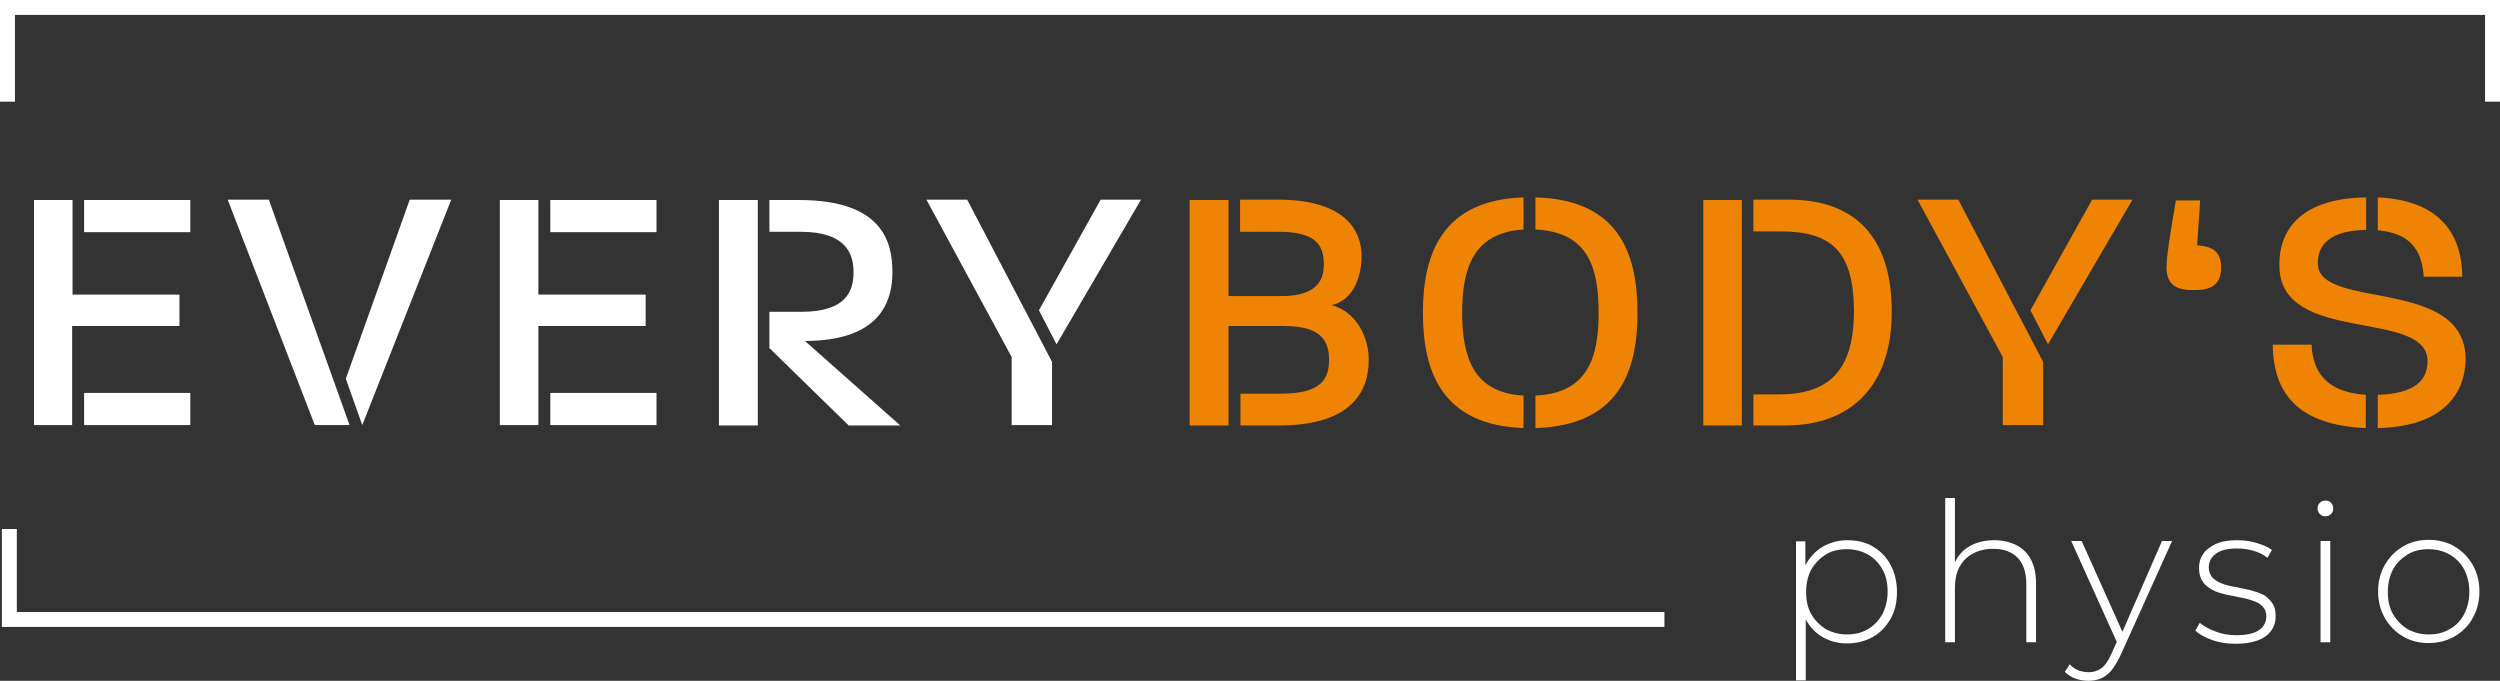 <svg xmlns="http://www.w3.org/2000/svg" xmlns:xlink="http://www.w3.org/1999/xlink" id="Ebene_1" x="0px" y="0px" viewBox="0 0 668.7 182.1" style="enable-background:new 0 0 668.7 182.1;" xml:space="preserve"><rect x="0" y="0" width="668.7" height="182.1" fill="#333333" stroke="none"/><style type="text/css">	.st0{fill:#FFFFFF;}	.st1{fill:#EF8304;}</style><g>	<path class="st0" d="M19.3,87.2v26.5H9.1V53.5h10.3v25.3H48v8.4L19.3,87.2L19.3,87.2z M22.5,62.1v-8.6h28.4v8.6H22.5L22.5,62.1z   M22.5,113.7v-8.6h28.4v8.6H22.5L22.5,113.7z"></path></g><g>	<path class="st0" d="M84.2,113.7L60.9,53.4h11l21.6,60.3H84.2L84.2,113.7z M96.9,113.7l-4.4-12.4l17.1-47.9h11.1L96.9,113.7  L96.9,113.7z"></path></g><g>	<path class="st0" d="M144,87.2v26.5h-10.3V53.5H144v25.3h28.7v8.4L144,87.2L144,87.2z M147.2,62.1v-8.6h28.4v8.6H147.2L147.2,62.1z   M147.2,113.7v-8.6h28.4v8.6H147.2L147.2,113.7z"></path></g><g>	<path class="st0" d="M192.3,113.7V53.5h10.4v60.3h-10.4V113.7z M226.9,113.7l-21.1-20.6v-9.7h8.6c12.2,0,13.9-5.8,13.9-10.6  c0-4.7-1.8-10.8-14.1-10.8h-8.4v-8.5h7.9c22.7,0,25,11.6,25,19.3c0,14.9-11.9,18.4-23.4,18.4l25.5,22.6h-13.9V113.7z"></path></g><g>	<path class="st0" d="M270.6,113.7V95.5l-22.8-42.1h10.9l22.7,43.4v16.9L270.6,113.7L270.6,113.7z M282.6,92.1l-4.7-9.1l16.5-29.6  h10.8L282.6,92.1L282.6,92.1z"></path></g><g>	<path class="st1" d="M342.2,113.8h-10.4v-8.5h10.7c11.1,0,13-4,13-9.2c0-8-6.4-8.9-12.8-8.9h-14.1v26.6h-10.4V94.9V53.5h10.4v25.7  h14.1c9.7,0,11.4-4.4,11.4-8.5c0-5-2-8.7-12-8.7h-10.4v-8.6h10c16.6,0,22.7,6.9,22.5,15.8c-0.3,5.5-2.4,11.1-8,12.4  c6.5,1.8,9.9,8.4,9.9,14.5C366.2,105.4,360.7,113.8,342.2,113.8L342.2,113.8z"></path></g><g>	<path class="st1" d="M380.6,83.6c0-16,5.4-30.1,26.9-30.8v8.6c-13.4,0.8-16.4,10.4-16.4,22.2c0,11.9,3,21.5,16.4,22.2v8.7  C385.8,113.7,380.6,99.6,380.6,83.6L380.6,83.6z M410.7,114.5v-8.7c14-0.6,16.9-10.2,16.9-22.1c0-12.1-2.8-21.7-16.9-22.3v-8.6  c22.1,0.6,27.3,14.7,27.3,30.9C438,99.7,432.8,113.8,410.7,114.5L410.7,114.5z"></path></g><g>	<path class="st1" d="M455.6,113.8V94.9V53.5h10.3v60.3H455.6L455.6,113.8z M477.6,113.8H469v-8.3h6.7c13.3,0,20.2-6.1,20.2-22.4  c-0.1-16.4-6.5-21.2-19.7-21.2H469v-8.5h9.5c18.1,0,27.5,10.5,27.5,29.8C506.1,102.4,495.9,113.8,477.6,113.8L477.6,113.8z"></path></g><g>	<path class="st1" d="M535.7,113.7V95.5l-22.8-42.1h10.9l22.7,43.4v16.9L535.7,113.7L535.7,113.7z M547.8,92.1l-4.7-9.1l16.5-29.6  h10.8L547.8,92.1L547.8,92.1z"></path></g><g>	<path class="st1" d="M586.7,77.6c-4.2,0-7.2-1.1-7.2-6.1c0-0.7,0.1-1.7,0.2-3c0.5-4.6,2.3-14.9,2.3-14.9h6.5l-0.8,12  c0.4,0,0.8,0.1,0.9,0.1c3.6,0.4,5.5,2,5.5,5.8C594.1,76.5,591.1,77.6,586.7,77.6L586.7,77.6z"></path></g><g>	<path class="st1" d="M607.9,92.2h10.4c0.3,7.1,3.8,12.7,14.5,13.4v8.9C614.7,113.7,608.1,105.3,607.9,92.2L607.9,92.2z M636,114.5  v-8.9c10.1-0.3,13.1-4,13.3-8.5c0.9-14.9-39.3-4.5-39.6-25.8c-0.3-10.6,6.7-18.3,23.2-18.5v8.7c-9.1,0.1-13.2,3.6-12.9,9.3  c0.6,12.1,39.5,3.3,39.5,25.3C659.4,104.6,654.2,114.1,636,114.5L636,114.5z M648.3,74c-0.5-7.5-4-11.7-12.3-12.4v-8.8  c15.7,0.7,22.5,8.9,22.6,21.2H648.3L648.3,74z"></path></g><path class="st0" d="M445.2,167.7H0.5v-26.2h4v22.2h440.7V167.7z M668.7,27.2h-4V4H4v23.2H0V0h668.7V27.2z"></path><g>	<path class="st0" d="M501,146.2c-2-1.2-4.3-1.7-6.9-1.7c-2.4,0-4.5,0.6-6.5,1.7c-1.9,1.1-3.4,2.7-4.6,4.8c0,0.1,0,0.1-0.1,0.2v-6.4  h-2.5V182h2.6v-16.3c1.1,2,2.6,3.6,4.5,4.7c1.9,1.1,4.1,1.7,6.5,1.7c2.6,0,4.9-0.6,6.9-1.7s3.6-2.8,4.8-4.9  c1.2-2.1,1.7-4.5,1.7-7.2s-0.6-5.1-1.7-7.2C504.6,149,503,147.4,501,146.2z M503.5,164.3c-1,1.7-2.3,3.1-3.9,4  c-1.7,1-3.5,1.4-5.6,1.4s-3.9-0.5-5.6-1.4c-1.6-1-2.9-2.3-3.9-4s-1.4-3.7-1.4-6s0.5-4.3,1.4-6c1-1.7,2.3-3,3.9-4s3.5-1.4,5.6-1.4  s4,0.5,5.6,1.4c1.7,1,3,2.3,3.9,4c1,1.7,1.4,3.7,1.4,6C504.9,160.5,504.4,162.5,503.5,164.3z"></path></g><g>	<path class="st0" d="M539.3,145.8c-1.6-0.8-3.6-1.3-5.8-1.3c-2.8,0-5.1,0.6-7,1.8c-1.6,1-2.8,2.4-3.6,4.1v-17.2h-2.6v38.6h2.6  v-14.5c0-2.2,0.4-4.1,1.2-5.6s2-2.8,3.6-3.6c1.6-0.9,3.4-1.3,5.5-1.3c2.8,0,4.9,0.8,6.5,2.4c1.5,1.6,2.3,3.9,2.3,7v15.6h2.6V156  c0-2.5-0.5-4.7-1.4-6.4S540.9,146.6,539.3,145.8z"></path></g><g>	<path class="st0" d="M567.7,169l-10.9-24.3H554l12.2,27l-1.5,3.3c-0.8,1.8-1.7,3.1-2.7,3.8s-2.1,1-3.3,1c-1,0-2-0.2-2.8-0.5  s-1.6-0.9-2.3-1.6l-1.3,2c0.8,0.8,1.7,1.4,2.8,1.8s2.3,0.6,3.5,0.6s2.3-0.2,3.3-0.6c1-0.4,1.9-1.1,2.8-2.1c0.8-1,1.6-2.3,2.4-3.9  l13.9-30.8h-2.7L567.7,169z"></path></g><g>	<path class="st0" d="M605.2,159c-1.1-0.5-2.3-0.9-3.5-1.2c-1.3-0.3-2.6-0.5-3.8-0.8c-1.3-0.2-2.5-0.5-3.5-0.9  c-1.1-0.4-1.9-0.9-2.6-1.6c-0.6-0.7-1-1.6-1-2.7c0-1.5,0.6-2.7,1.8-3.6c1.2-1,3.2-1.5,5.8-1.5c1.5,0,2.9,0.2,4.3,0.6  c1.4,0.4,2.7,1,3.8,1.9l1.2-2.1c-1.1-0.8-2.5-1.4-4.2-1.9s-3.4-0.7-5.1-0.7c-2.3,0-4.2,0.3-5.7,1s-2.7,1.6-3.4,2.7  c-0.8,1.1-1.1,2.4-1.1,3.7c0,1.5,0.3,2.7,1,3.7c0.6,0.9,1.5,1.6,2.6,2.2s2.3,0.9,3.5,1.2c1.3,0.3,2.6,0.5,3.8,0.8  c1.3,0.2,2.5,0.5,3.5,0.9c1.1,0.3,1.9,0.8,2.6,1.5c0.6,0.6,1,1.5,1,2.6c0,1.5-0.6,2.8-1.9,3.7c-1.2,0.9-3.3,1.4-6.1,1.4  c-2,0-3.9-0.3-5.6-1c-1.7-0.6-3.1-1.4-4.2-2.3l-1.2,2.1c1.1,1,2.6,1.8,4.5,2.5c2,0.7,4.1,1,6.3,1c2.3,0,4.3-0.3,5.9-0.9  c1.6-0.6,2.8-1.5,3.6-2.6s1.2-2.4,1.2-3.9s-0.3-2.7-1-3.6S606.3,159.5,605.2,159z"></path></g><g>	<path class="st0" d="M622,133.9c-0.6,0-1.1,0.2-1.5,0.6s-0.6,0.9-0.6,1.5s0.2,1,0.6,1.5c0.4,0.4,0.9,0.6,1.5,0.6s1.1-0.2,1.5-0.6  c0.4-0.4,0.6-0.9,0.6-1.5s-0.2-1.1-0.6-1.5C623.2,134.1,622.7,133.9,622,133.9z"></path></g><g>	<rect x="620.7" y="144.7" class="st0" width="2.6" height="27.1"></rect></g><g>	<path class="st0" d="M661.4,151.1c-1.2-2.1-2.8-3.7-4.8-4.9s-4.4-1.8-7-1.8s-4.9,0.6-6.9,1.8s-3.6,2.8-4.8,4.9  c-1.2,2.1-1.8,4.4-1.8,7.1c0,2.7,0.6,5,1.8,7.1s2.8,3.7,4.8,4.9s4.3,1.8,6.9,1.8s4.9-0.6,7-1.8c2-1.2,3.7-2.8,4.8-4.9  c1.2-2.1,1.8-4.5,1.8-7.1S662.6,153.2,661.4,151.1z M659.1,164.3c-0.9,1.7-2.2,3.1-3.9,4c-1.7,1-3.5,1.4-5.6,1.4s-3.9-0.5-5.6-1.4  c-1.6-1-2.9-2.3-3.9-4s-1.4-3.7-1.4-6s0.5-4.3,1.4-6s2.3-3,3.9-4c1.6-1,3.5-1.4,5.6-1.4s4,0.5,5.6,1.4c1.7,1,3,2.3,3.9,4  s1.4,3.7,1.4,6C660.5,160.5,660,162.5,659.1,164.3z"></path></g></svg>